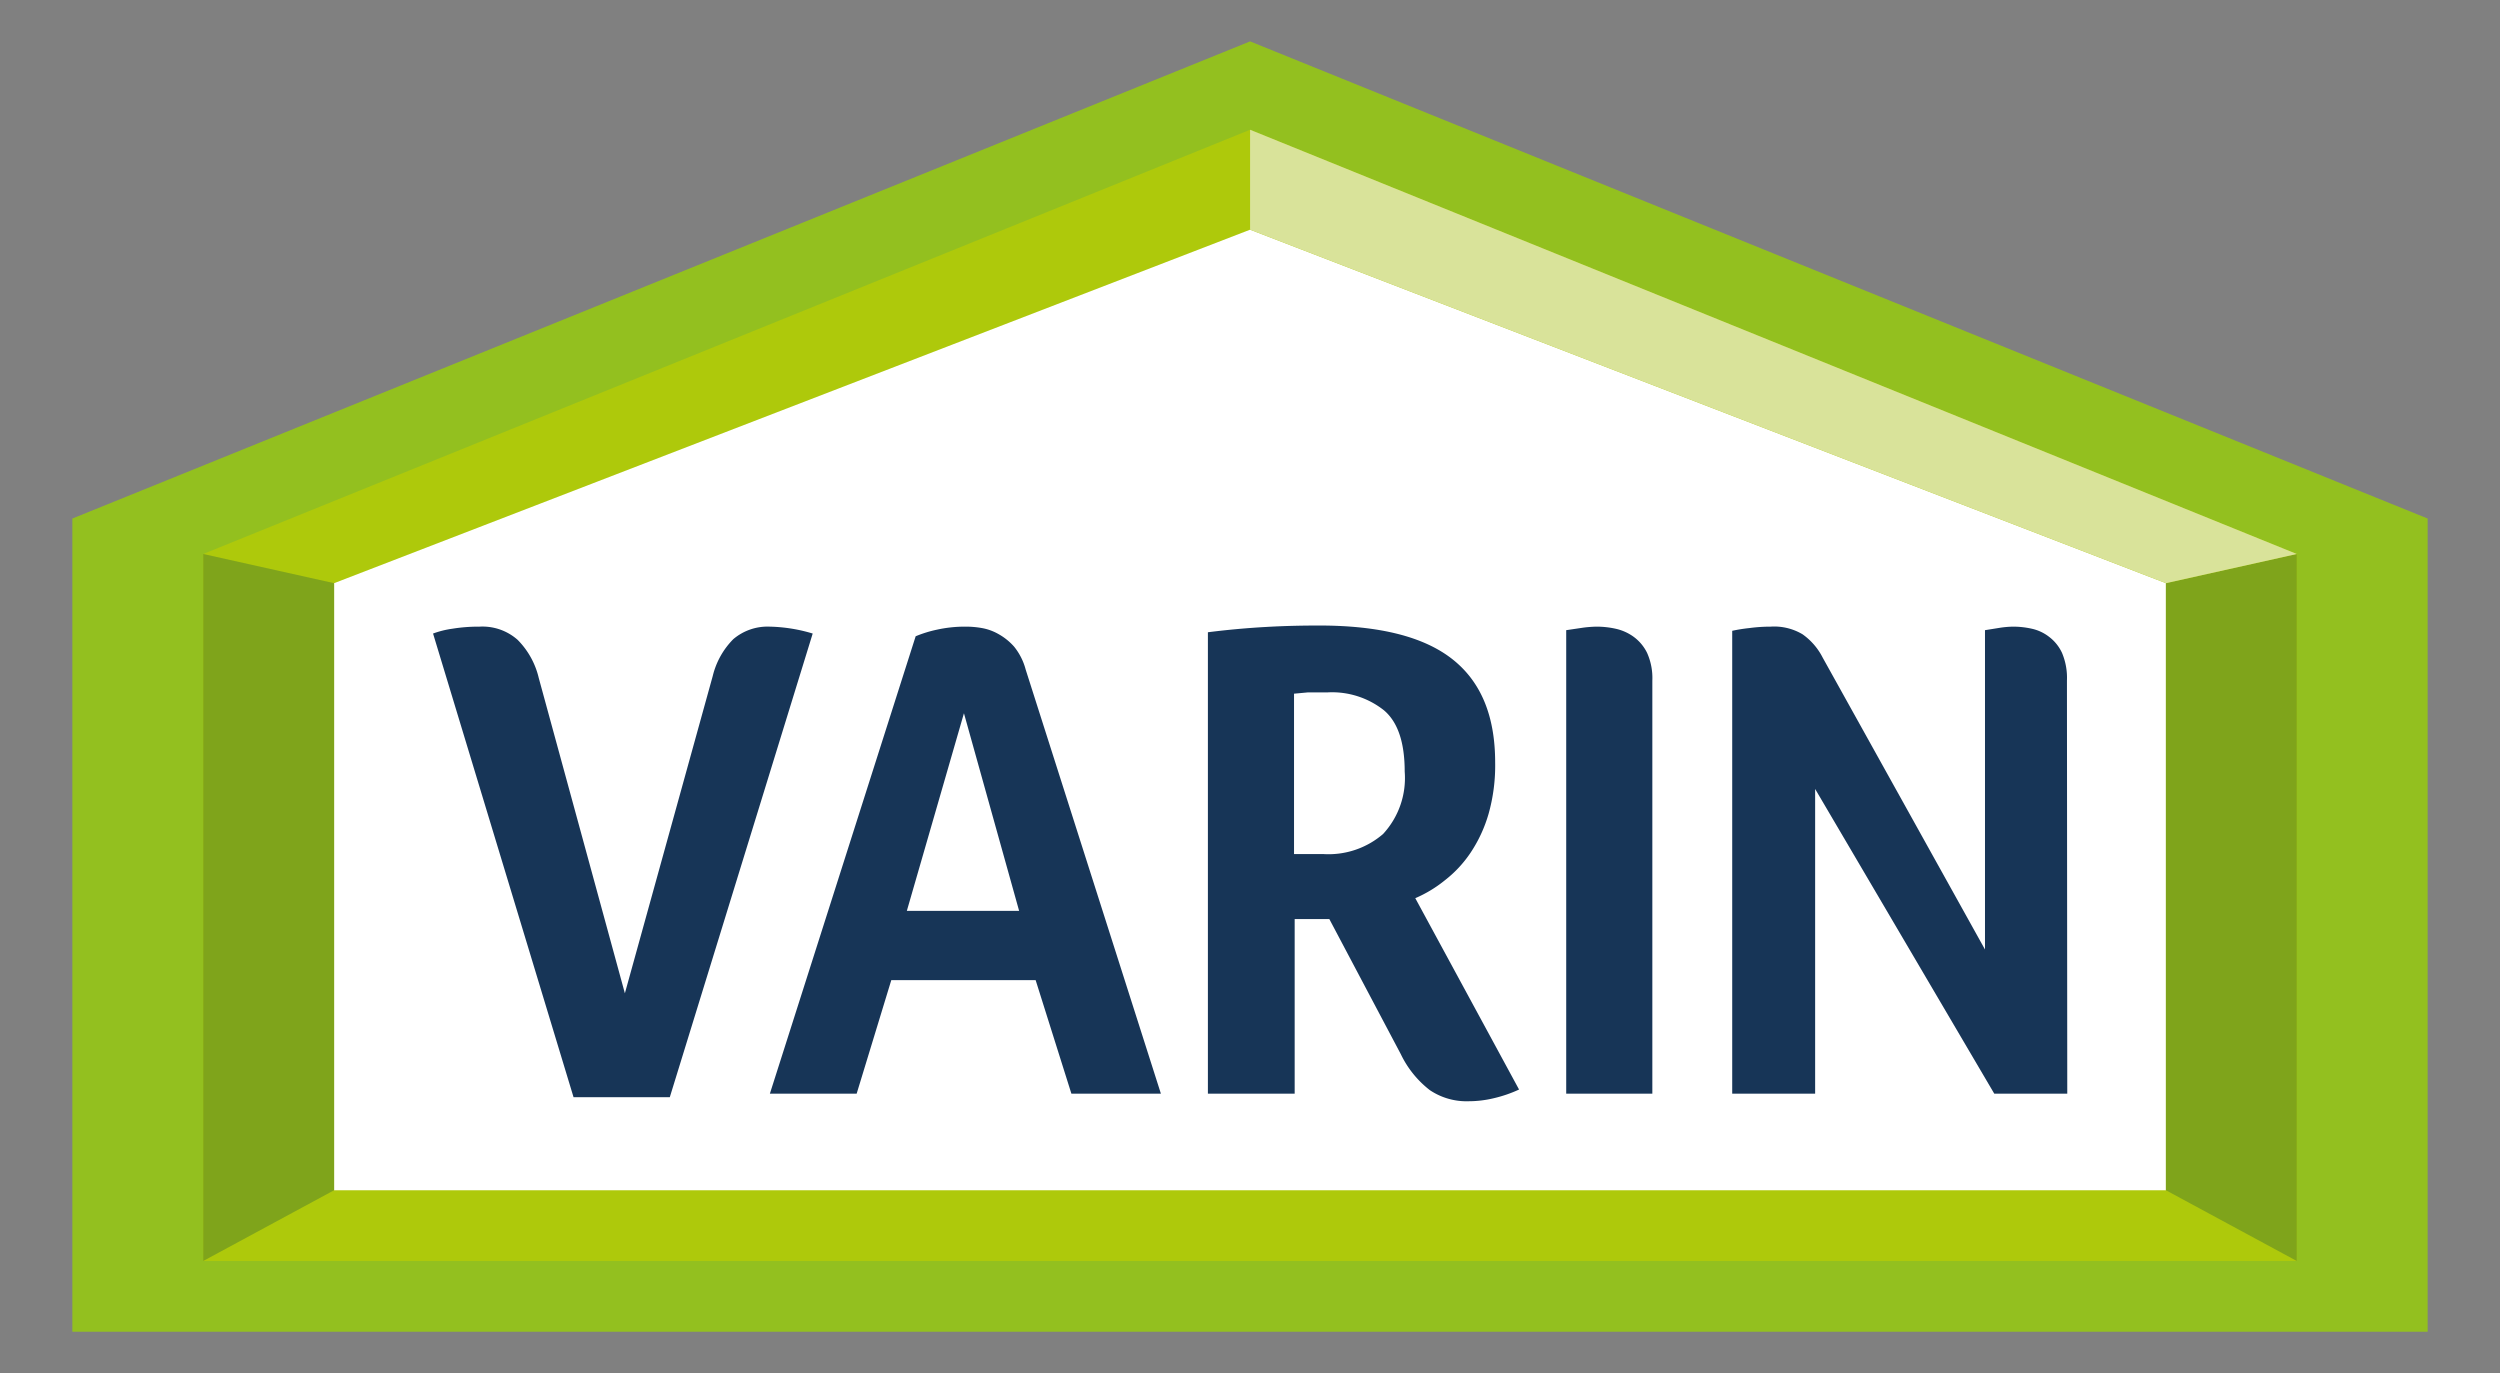 <svg id="Calque_1" data-name="Calque 1" xmlns="http://www.w3.org/2000/svg" viewBox="0 0 155.87 85.61"><rect x="0" y="0" width="155.87" height="85.61" fill="#808080" stroke="none"/><defs><style>.cls-1{fill:#93c01f;}.cls-2{fill:#aec90b;}.cls-3{fill:#fff;}.cls-4{fill:#7fa41b;}.cls-5{fill:#d9e39a;}.cls-6{fill:#173557;}</style></defs><title>logo-mobile</title><polygon class="cls-1" points="4.51 83.03 4.51 32.33 77.94 2.58 151.36 32.33 151.36 83.03 4.51 83.03"/><polygon class="cls-2" points="143.2 78.62 77.94 78.62 12.67 78.62 12.67 34.54 77.94 8.09 143.2 34.54 143.2 78.62"/><polygon class="cls-3" points="20.83 74.21 20.83 36.36 77.94 14.32 135.04 36.36 135.04 74.21 20.83 74.21"/><polygon class="cls-4" points="12.67 34.54 20.83 36.36 20.83 74.21 12.67 78.62 12.67 34.54"/><polygon class="cls-4" points="143.2 34.54 135.04 36.36 135.04 74.21 143.2 78.62 143.2 34.54"/><polygon class="cls-5" points="143.2 34.54 135.04 36.36 77.94 14.32 77.94 8.09 143.2 34.54"/><path class="cls-6" d="M41.76,68.41h-6L27,39.5a5.71,5.71,0,0,1,1.2-.3,10.2,10.2,0,0,1,1.7-.13,3.3,3.3,0,0,1,2.37.82,5,5,0,0,1,1.32,2.38l5.37,19.66,5.48-19.79a4.89,4.89,0,0,1,1.28-2.29A3.3,3.3,0,0,1,48,39.07a9.93,9.93,0,0,1,2.67.43Z"/><path class="cls-6" d="M66.8,68.19l-2.23-7.08h-9l-2.16,7.08H48l9.09-28.52a7.5,7.5,0,0,1,1.32-.41,8.07,8.07,0,0,1,1.82-.19,5.72,5.72,0,0,1,1,.09,3.22,3.22,0,0,1,1,.36,3.72,3.72,0,0,1,1,.8,3.83,3.83,0,0,1,.72,1.43l8.43,26.44ZM60.1,44.47,56.54,56.79h7Z"/><path class="cls-6" d="M93.22,47.54a11.1,11.1,0,0,1-.41,3.2,8.7,8.7,0,0,1-1.12,2.42,7.35,7.35,0,0,1-1.6,1.72A7.82,7.82,0,0,1,88.24,56l6.47,11.93a8.07,8.07,0,0,1-1.57.54,6.71,6.71,0,0,1-1.56.19,4.1,4.1,0,0,1-2.43-.69,6.25,6.25,0,0,1-1.81-2.24L82.88,57.3H80.72V68.19H75.31V39.42c1.18-.15,2.38-.26,3.61-.33S81.25,39,82.25,39c3.79,0,6.56.71,8.33,2.12S93.22,44.66,93.22,47.54Zm-5.64.56c0-1.81-.43-3.09-1.3-3.82a5.21,5.21,0,0,0-3.52-1.11c-.47,0-.88,0-1.22,0l-.86.08v10h1.84A5.21,5.21,0,0,0,86.23,52,5.14,5.14,0,0,0,87.58,48.1Z"/><path class="cls-6" d="M97.65,39.29l1.08-.16a7.69,7.69,0,0,1,.8-.06,5.51,5.51,0,0,1,1.2.13,3,3,0,0,1,1.12.5,2.73,2.73,0,0,1,.84,1,3.83,3.83,0,0,1,.33,1.73V68.19H97.65Z"/><path class="cls-6" d="M128.89,68.19h-4.55l-11.17-19v19H108V39.33a9.46,9.46,0,0,1,1.06-.17,9.91,9.91,0,0,1,1.33-.09,3.44,3.44,0,0,1,2,.48A4,4,0,0,1,113.64,41L123.76,59.2V39.29l1-.16a6.15,6.15,0,0,1,.74-.06,5.33,5.33,0,0,1,1.18.13,2.7,2.7,0,0,1,1.07.5,2.66,2.66,0,0,1,.81,1,4,4,0,0,1,.31,1.73Z"/></svg>